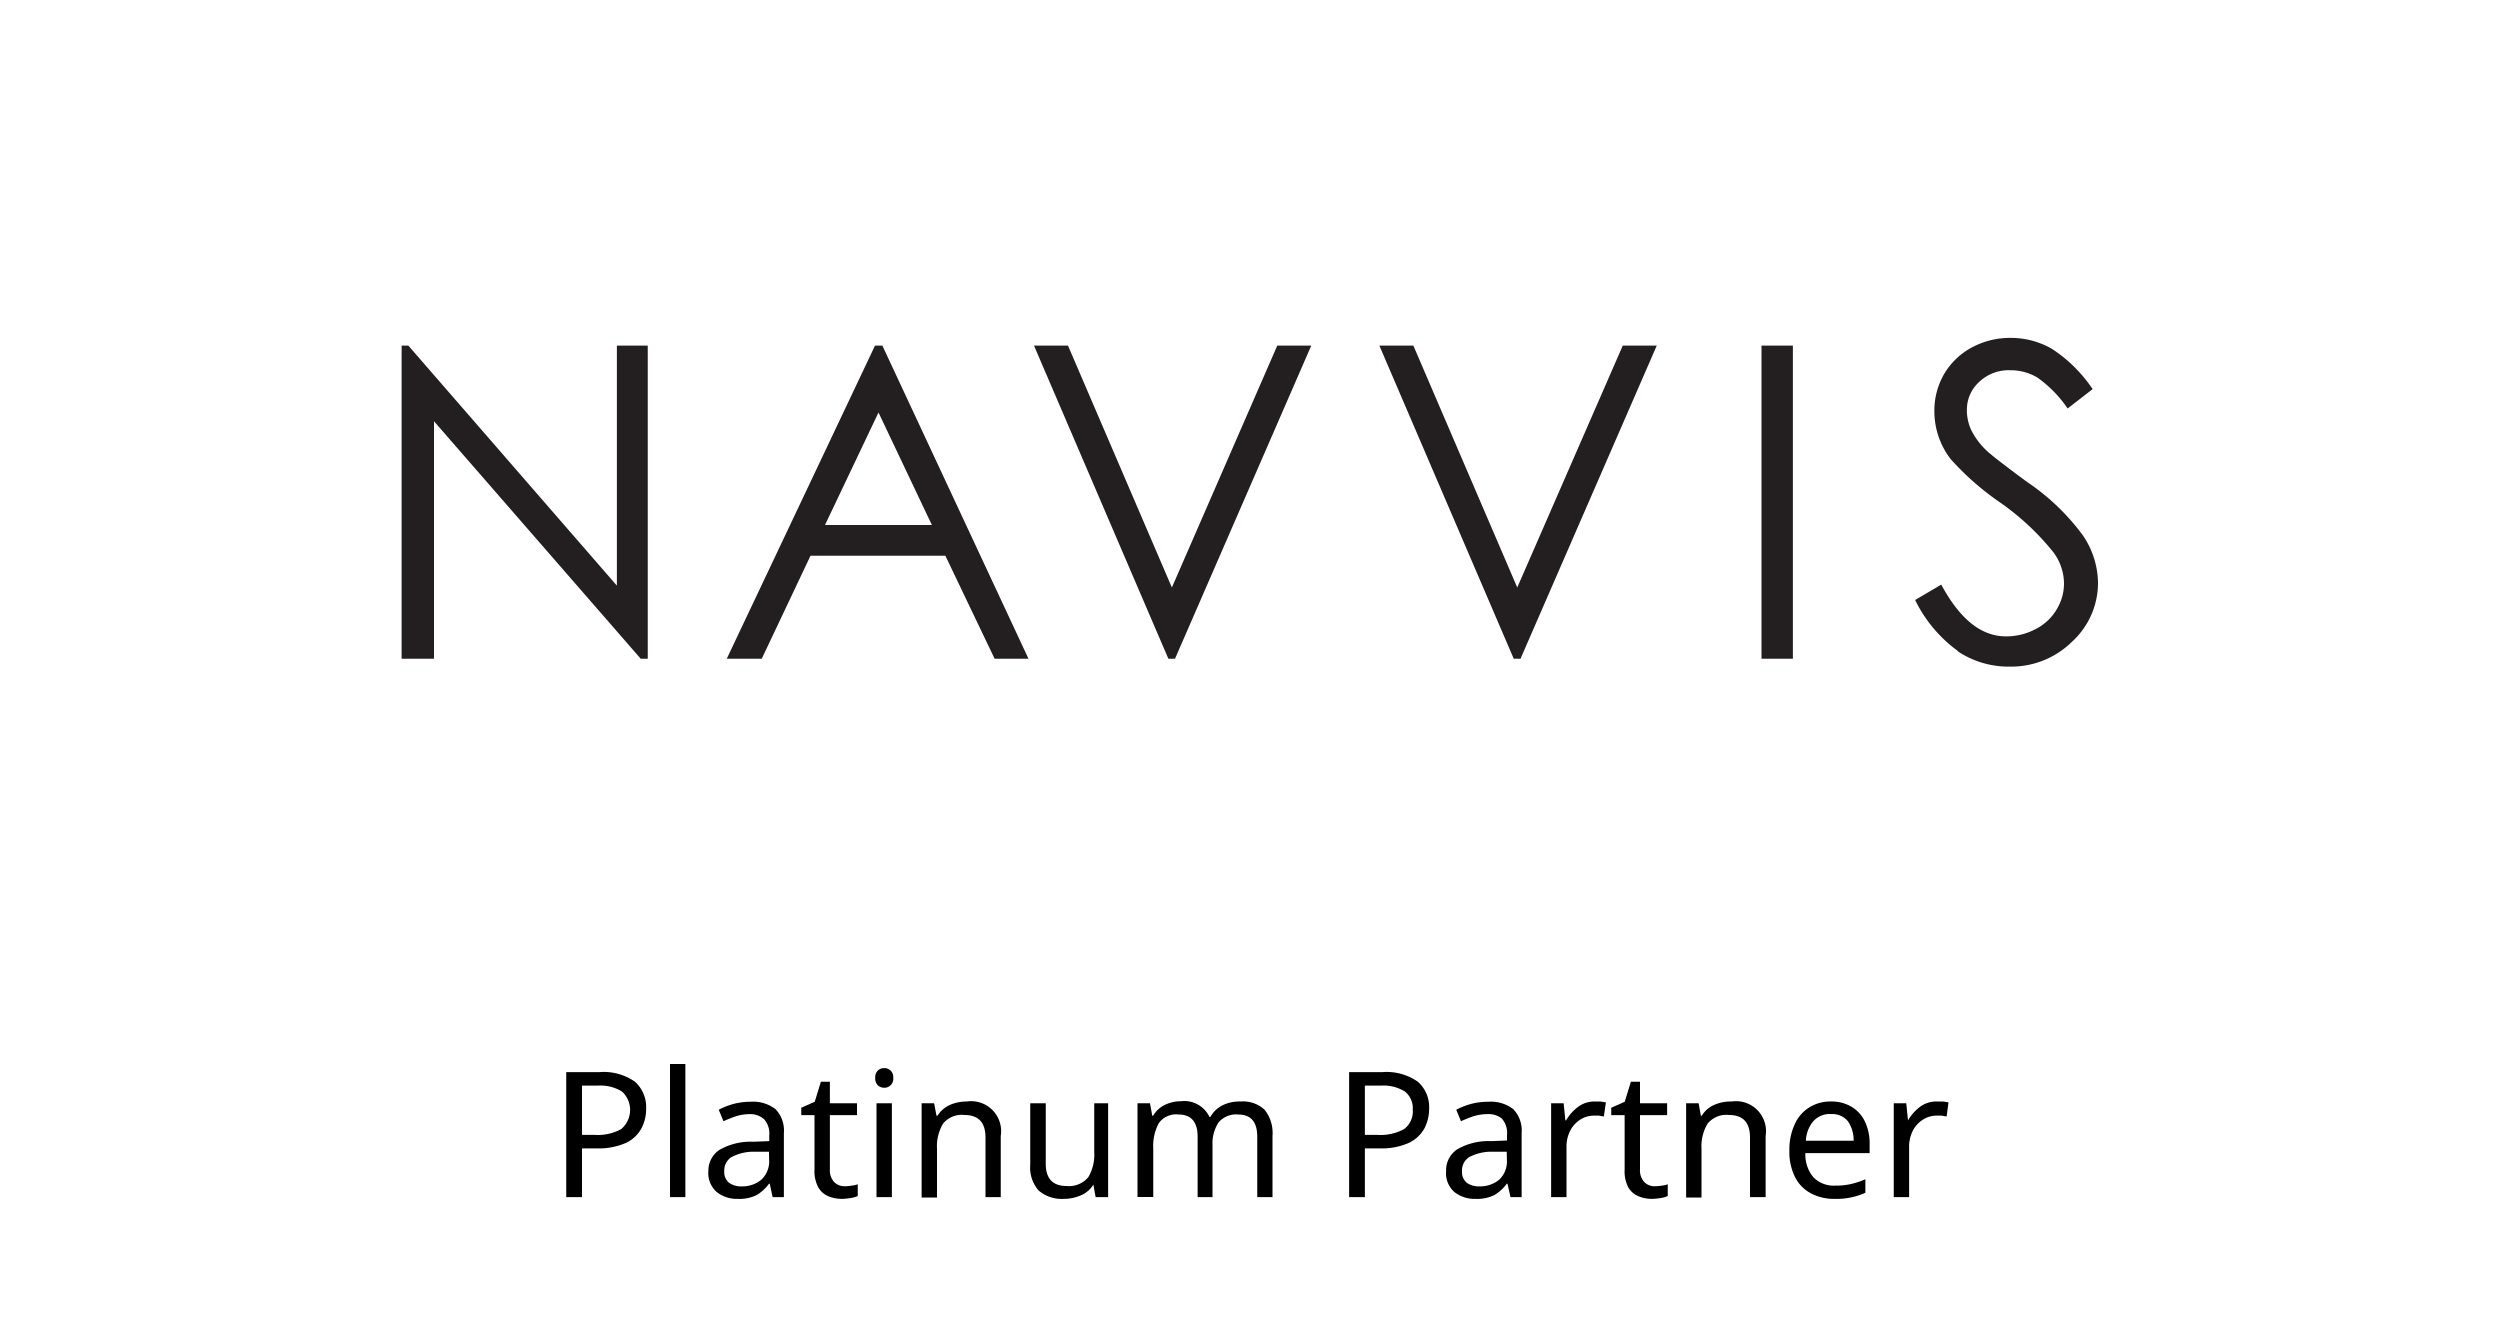 <svg xmlns="http://www.w3.org/2000/svg" viewBox="0 0 200 107"><title>OW Webpage_final partner logos</title><g id="Layer_1" data-name="Layer 1"><path d="M34.72,52.7v-19l16.54,19h.56V27.65H49.35v19.2L32.67,27.65h-.54V52.7ZM70,27.65,58.14,52.7h2.8l3.9-8.24H75.63l3.94,8.24h2.71L70.59,27.65ZM74.55,42H66L70.28,33ZM93.47,52.7H94l10.9-25.05h-2.72L93.75,47,85.44,27.65H82.72Zm27.63,0h.54l10.9-25.05h-2.72L121.38,47l-8.31-19.35h-2.72Zm19.82,0h2.51V27.65h-2.51Zm15.71-.59a7.33,7.33,0,0,0,4.14,1.22,6.94,6.94,0,0,0,5-2,6.37,6.37,0,0,0,2.07-4.73,6.88,6.88,0,0,0-1.21-3.77,18,18,0,0,0-4.46-4.27c-1.83-1.35-2.91-2.19-3.24-2.51a5.88,5.88,0,0,1-1.24-1.66,3.85,3.85,0,0,1-.34-1.59,3,3,0,0,1,1-2.26,3.41,3.41,0,0,1,2.48-.92,4.18,4.18,0,0,1,2.17.59,9.7,9.7,0,0,1,2.41,2.47l2-1.55a11.43,11.43,0,0,0-3.27-3.23,6.6,6.6,0,0,0-3.31-.87,6.44,6.44,0,0,0-3.09.77,5.71,5.71,0,0,0-2.21,2.12,5.84,5.84,0,0,0-.78,3,6.26,6.26,0,0,0,1.33,3.84,22.14,22.14,0,0,0,3.9,3.42,20.39,20.39,0,0,1,4.29,4,4.22,4.22,0,0,1,.85,2.47,4,4,0,0,1-.58,2.09,4.08,4.08,0,0,1-1.68,1.58,5,5,0,0,1-2.37.59c-2,0-3.7-1.38-5.19-4.14L153.21,48a11,11,0,0,0,3.42,4.08" fill="#231f20"/><path d="M47.94,85.77a4.37,4.37,0,0,1,2.86.77,2.73,2.73,0,0,1,.89,2.17,3.31,3.31,0,0,1-.37,1.55,2.72,2.72,0,0,1-1.24,1.17,5.43,5.43,0,0,1-2.38.44H46.56v3.9H45.3v-10Zm-.11,1.08H46.56v3.94h1a3.89,3.89,0,0,0,2.13-.46,2,2,0,0,0,.08-3A3.26,3.26,0,0,0,47.83,86.85Z"/><path d="M54.83,95.77H53.6V85.12h1.23Z"/><path d="M60.05,88.14a2.93,2.93,0,0,1,2,.6,2.48,2.48,0,0,1,.66,1.92v5.11h-.9l-.23-1.07h-.06a3.34,3.34,0,0,1-1,.91,3.08,3.08,0,0,1-1.48.3,2.59,2.59,0,0,1-1.69-.54,2,2,0,0,1-.68-1.69A2,2,0,0,1,57.54,92a5,5,0,0,1,2.72-.66l1.28-.05v-.45a1.71,1.71,0,0,0-.41-1.3A1.67,1.67,0,0,0,60,89.13a3.8,3.8,0,0,0-1.12.17,8.88,8.88,0,0,0-1,.4l-.38-.92a5.72,5.72,0,0,1,1.16-.46A5.43,5.43,0,0,1,60.05,88.14Zm1.47,4-1.1,0a3.75,3.75,0,0,0-1.94.45,1.28,1.28,0,0,0-.54,1.1,1.12,1.12,0,0,0,.38.93,1.64,1.64,0,0,0,1,.29,2.38,2.38,0,0,0,1.57-.52,2,2,0,0,0,.64-1.62Z"/><path d="M67.57,94.9a3.66,3.66,0,0,0,.57-.05,1.7,1.7,0,0,0,.48-.11v.94a1.9,1.9,0,0,1-.56.16,4.37,4.37,0,0,1-.7.07,2.82,2.82,0,0,1-1.09-.21,1.64,1.64,0,0,1-.8-.7,2.7,2.7,0,0,1-.31-1.42V89.21H64.1v-.59l1.08-.48.49-1.6h.72v1.72h2.17v.95H66.39v4.34a1.39,1.39,0,0,0,.33,1A1.15,1.15,0,0,0,67.57,94.9Z"/><path d="M70.75,85.45a.7.7,0,0,1,.49.19.71.71,0,0,1,.22.59.71.71,0,0,1-.71.79.77.77,0,0,1-.52-.19.78.78,0,0,1-.21-.6.74.74,0,0,1,.21-.59A.73.73,0,0,1,70.75,85.45Zm.6,2.81v7.51H70.12V88.26Z"/><path d="M77.34,88.12a2.4,2.4,0,0,1,2.72,2.76v4.89H78.84V91q0-1.8-1.68-1.8a1.91,1.91,0,0,0-1.72.7,3.53,3.53,0,0,0-.48,2v3.9H73.73V88.26h1l.19,1H75a2.25,2.25,0,0,1,1-.87A3.36,3.36,0,0,1,77.34,88.12Z"/><path d="M88.65,88.26v7.51h-1l-.18-1h0a2.17,2.17,0,0,1-1,.86,3.53,3.53,0,0,1-1.37.28,2.85,2.85,0,0,1-2-.66,2.76,2.76,0,0,1-.68-2.07V88.26h1.24v4.83c0,1.2.56,1.79,1.67,1.79a2,2,0,0,0,1.73-.7,3.53,3.53,0,0,0,.48-2V88.26Z"/><path d="M99.26,88.12a2.53,2.53,0,0,1,1.91.66,3,3,0,0,1,.63,2.1v4.89h-1.22V90.94c0-1.19-.51-1.78-1.53-1.78a1.84,1.84,0,0,0-1.56.63A3.05,3.05,0,0,0,97,91.62v4.15H95.81V90.94c0-1.19-.52-1.78-1.54-1.78a1.69,1.69,0,0,0-1.57.7,3.82,3.82,0,0,0-.44,2v3.9H91V88.26h1l.18,1h.07a2.19,2.19,0,0,1,.94-.87,2.92,2.92,0,0,1,1.27-.29,2.23,2.23,0,0,1,2.3,1.26h.07a2.28,2.28,0,0,1,1-.95A3.1,3.1,0,0,1,99.26,88.12Z"/><path d="M110.58,85.77a4.35,4.35,0,0,1,2.85.77,2.7,2.7,0,0,1,.9,2.17,3.44,3.44,0,0,1-.37,1.55,2.8,2.8,0,0,1-1.25,1.17,5.36,5.36,0,0,1-2.37.44h-1.15v3.9h-1.26v-10Zm-.12,1.08h-1.27v3.94h1a3.92,3.92,0,0,0,2.13-.46,1.75,1.75,0,0,0,.7-1.56,1.7,1.7,0,0,0-.63-1.45A3.24,3.24,0,0,0,110.46,86.85Z"/><path d="M119.07,88.14a2.91,2.91,0,0,1,2,.6,2.48,2.48,0,0,1,.66,1.92v5.11h-.89l-.24-1.07h-.06a3.31,3.31,0,0,1-1,.91,3.12,3.12,0,0,1-1.49.3,2.61,2.61,0,0,1-1.69-.54,2,2,0,0,1-.67-1.69,2,2,0,0,1,.88-1.73,5,5,0,0,1,2.71-.66l1.28-.05v-.45a1.71,1.71,0,0,0-.41-1.3,1.67,1.67,0,0,0-1.15-.36,3.8,3.8,0,0,0-1.12.17,8.88,8.88,0,0,0-1,.4l-.38-.92a6,6,0,0,1,1.16-.46A5.43,5.43,0,0,1,119.07,88.14Zm1.47,4-1.1,0a3.75,3.75,0,0,0-1.94.45,1.28,1.28,0,0,0-.54,1.1,1.12,1.12,0,0,0,.38.93,1.64,1.64,0,0,0,1,.29,2.41,2.41,0,0,0,1.58-.52,2,2,0,0,0,.63-1.62Z"/><path d="M127.59,88.12l.44,0,.44.07-.16,1.13-.4-.07-.41,0a2,2,0,0,0-1.08.32,2.28,2.28,0,0,0-.8.88,2.79,2.79,0,0,0-.3,1.32v4h-1.23V88.26h1l.14,1.37h.06a3.47,3.47,0,0,1,.93-1.06A2.17,2.17,0,0,1,127.59,88.12Z"/><path d="M132.37,94.9a3.9,3.9,0,0,0,.58-.05,1.71,1.71,0,0,0,.47-.11v.94a1.81,1.81,0,0,1-.56.16,4.26,4.26,0,0,1-.7.07,2.74,2.74,0,0,1-1.08-.21,1.7,1.7,0,0,1-.81-.7,2.8,2.8,0,0,1-.3-1.42V89.21H128.9v-.59l1.08-.48.49-1.6h.73v1.72h2.17v.95H131.2v4.34a1.39,1.39,0,0,0,.33,1A1.14,1.14,0,0,0,132.37,94.9Z"/><path d="M138.53,88.12a2.4,2.4,0,0,1,2.72,2.76v4.89H140V91q0-1.8-1.68-1.8a1.93,1.93,0,0,0-1.72.7,3.53,3.53,0,0,0-.48,2v3.9h-1.23V88.26h1l.18,1h.07a2.2,2.2,0,0,1,1-.87A3.27,3.27,0,0,1,138.53,88.12Z"/><path d="M146.47,88.12a3.11,3.11,0,0,1,1.65.42,2.72,2.72,0,0,1,1.07,1.18,4,4,0,0,1,.38,1.79v.74h-5.14a2.81,2.81,0,0,0,.65,1.94,2.28,2.28,0,0,0,1.74.66,5.39,5.39,0,0,0,1.27-.13,6.93,6.93,0,0,0,1.14-.38v1.08a5.59,5.59,0,0,1-2.46.49,3.94,3.94,0,0,1-1.89-.44,3,3,0,0,1-1.27-1.29,4.48,4.48,0,0,1-.46-2.11,4.84,4.84,0,0,1,.42-2.11,3.05,3.05,0,0,1,1.16-1.36A3.16,3.16,0,0,1,146.47,88.12Zm0,1a1.8,1.8,0,0,0-1.4.57,2.61,2.61,0,0,0-.6,1.57h3.82a2.66,2.66,0,0,0-.45-1.55A1.6,1.6,0,0,0,146.46,89.13Z"/><path d="M155,88.12l.45,0,.43.07-.15,1.13-.41-.07-.4,0a2,2,0,0,0-1.08.32,2.23,2.23,0,0,0-.81.88,2.79,2.79,0,0,0-.3,1.32v4h-1.23V88.26h1l.14,1.37h0a3.76,3.76,0,0,1,.93-1.06A2.19,2.19,0,0,1,155,88.12Z"/></g></svg>